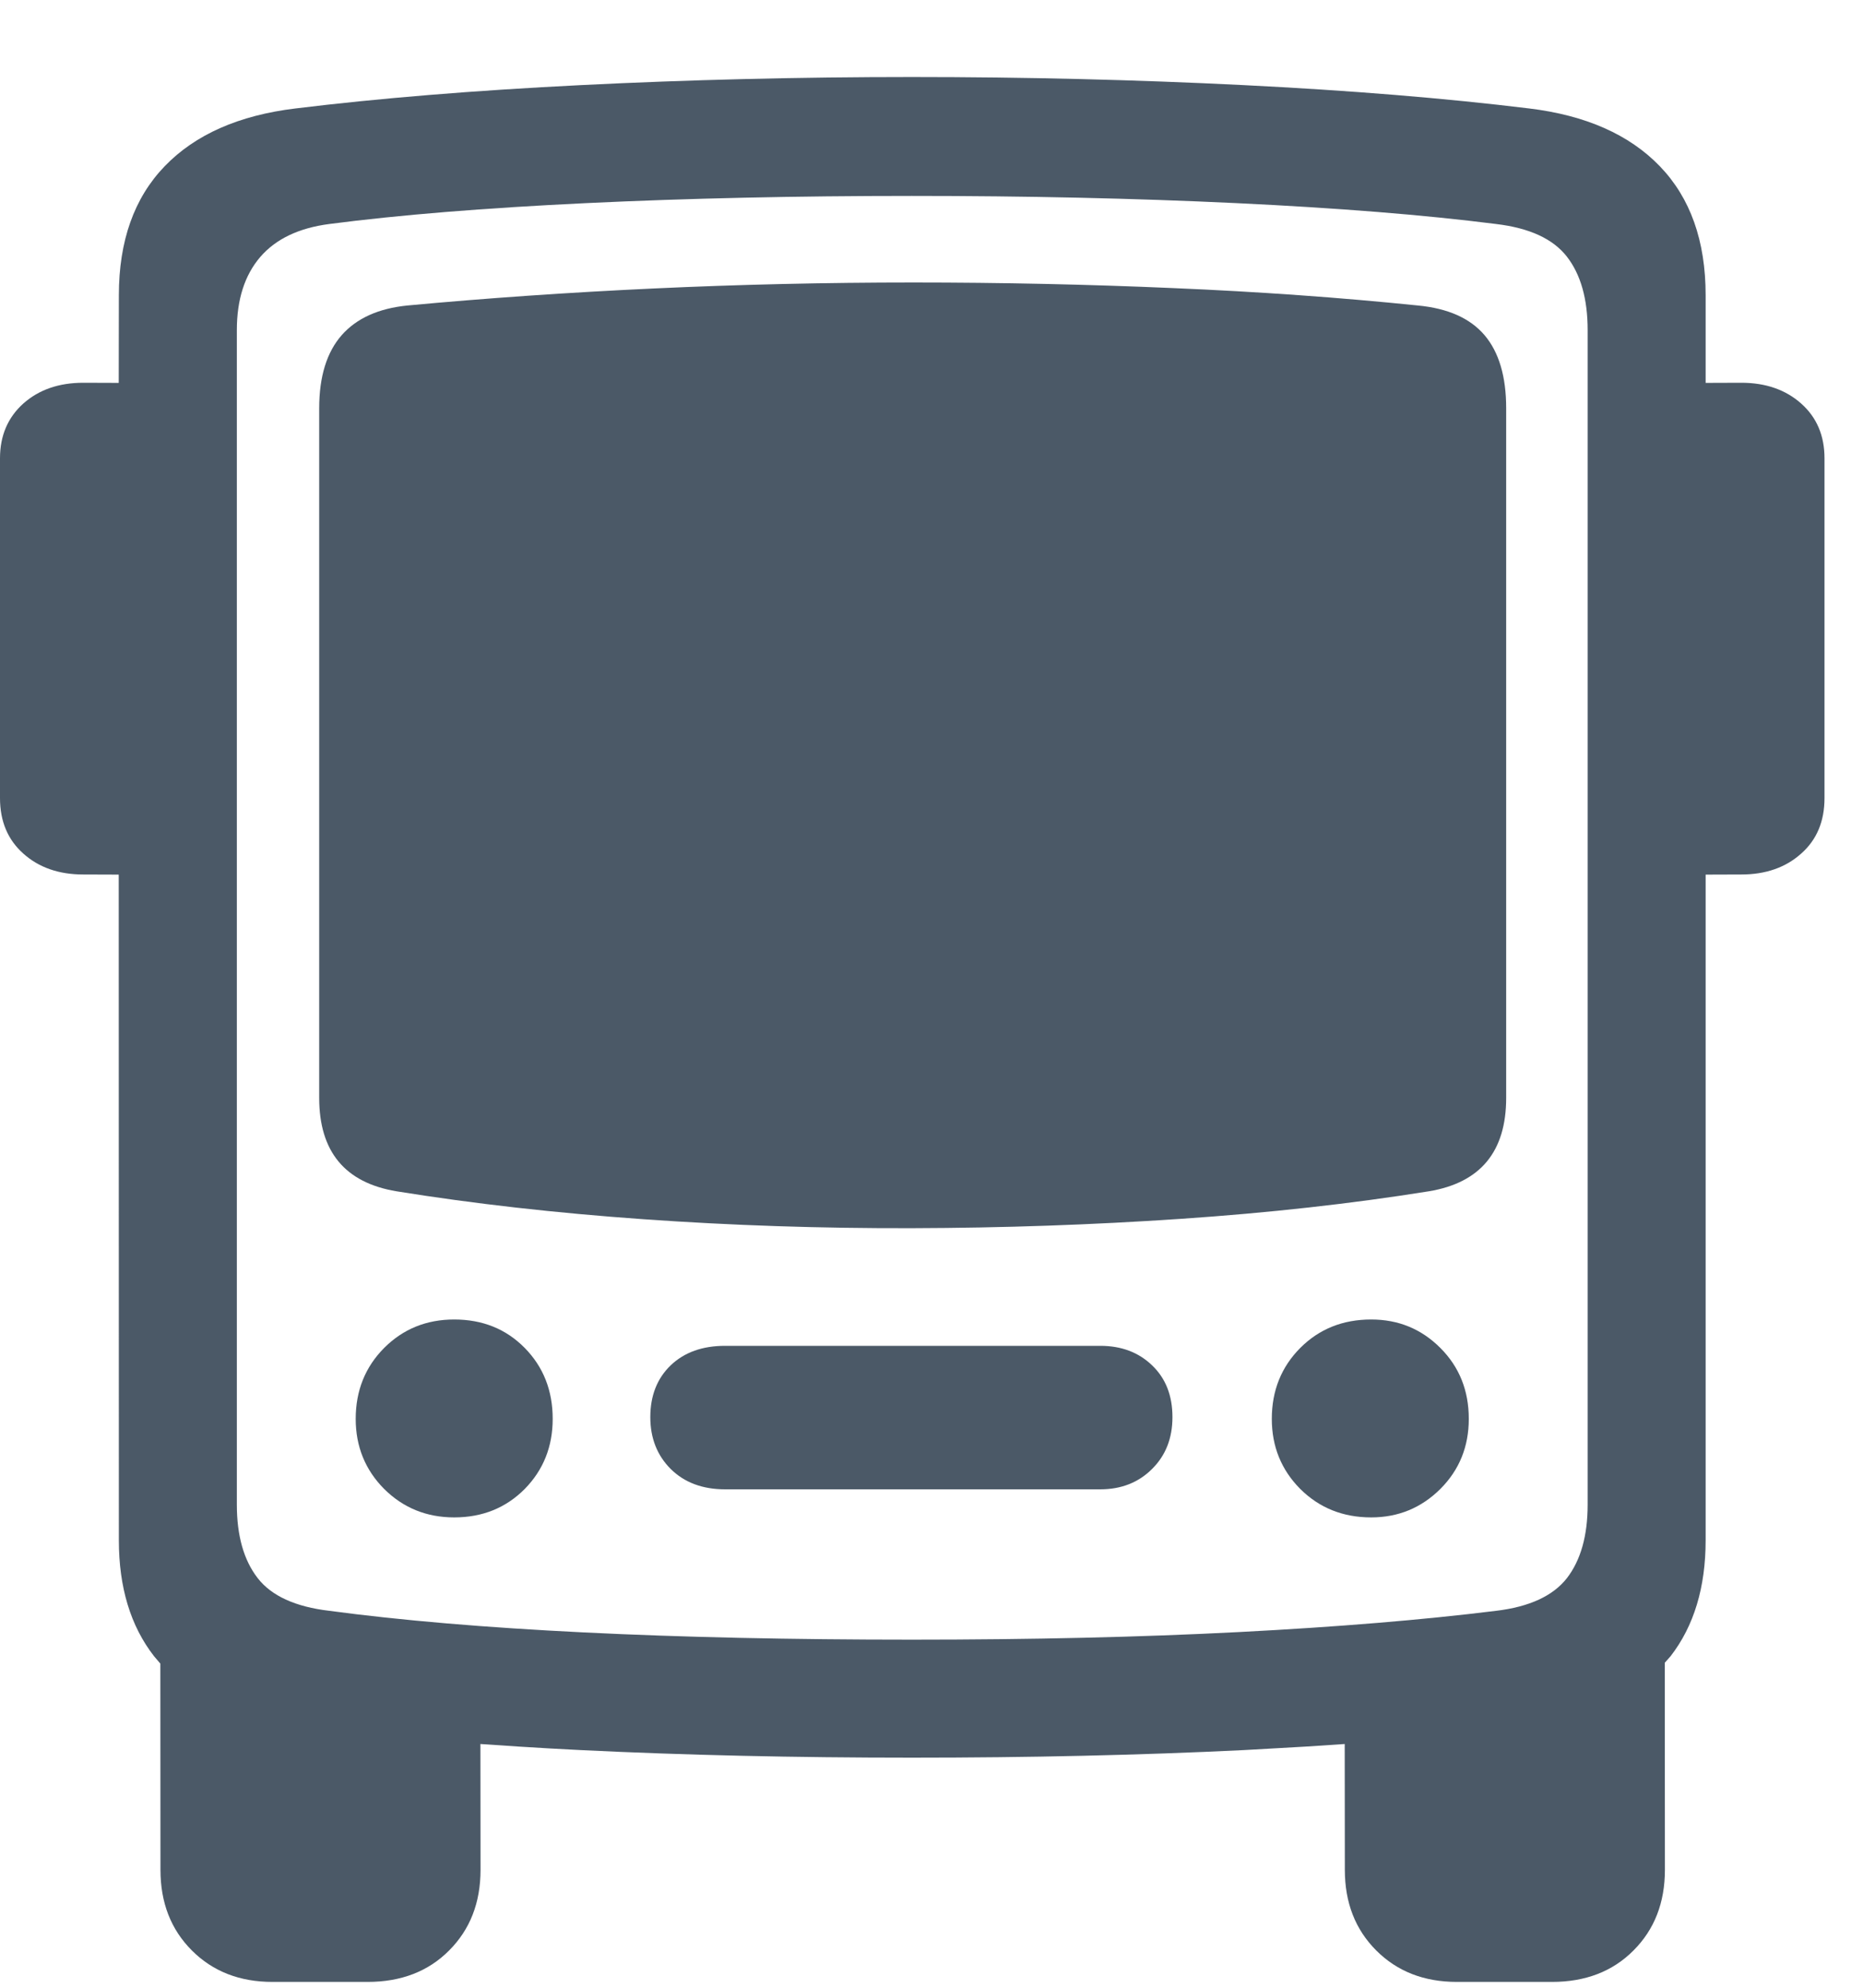 <?xml version="1.0" encoding="UTF-8"?>
<svg width="15px" height="16px" viewBox="0 0 15 16" version="1.1" xmlns="http://www.w3.org/2000/svg" xmlns:xlink="http://www.w3.org/1999/xlink">
    <title>bus</title>
    <g id="Voyages-scolaires" stroke="none" stroke-width="1" fill="none" fill-rule="evenodd">
        <g id="voyages-01" transform="translate(-1273, -971)" fill="#4B5967" fill-rule="nonzero">
            <g id="voyages" transform="translate(428, 520)">
                <g id="02" transform="translate(480, 171)">
                    <g id="Group-7" transform="translate(0, 280.62)">
                        <path d="M367.96,15.333 C368.229,15.333 368.448,15.249 368.616,15.08 C368.785,14.911 368.869,14.695 368.869,14.431 L368.868,13.418 L369.181,13.439 C369.343,13.449 369.508,13.459 369.676,13.467 C370.514,13.508 371.403,13.528 372.342,13.528 C373.285,13.528 374.176,13.508 375.015,13.467 L375.509,13.439 L375.509,13.439 L375.827,13.418 L375.828,14.431 C375.828,14.695 375.912,14.911 376.081,15.08 C376.25,15.249 376.466,15.333 376.73,15.333 L377.496,15.333 C377.765,15.333 377.984,15.249 378.152,15.08 C378.321,14.911 378.405,14.695 378.405,14.431 L378.404,12.764 L378.451,12.711 C378.639,12.468 378.733,12.157 378.733,11.778 L378.733,6.42 L379.021,6.419 C379.216,6.419 379.377,6.363 379.502,6.251 C379.628,6.14 379.69,5.991 379.69,5.804 L379.69,3.069 C379.69,2.887 379.628,2.74 379.502,2.628 C379.377,2.517 379.216,2.461 379.021,2.461 L378.733,2.462 L378.733,1.757 C378.733,1.319 378.61,0.973 378.364,0.718 C378.118,0.463 377.767,0.308 377.312,0.253 C376.642,0.171 375.875,0.108 375.011,0.065 C374.148,0.022 373.258,0 372.342,0 C371.43,0 370.543,0.022 369.679,0.065 C368.816,0.108 368.049,0.171 367.379,0.253 C366.923,0.308 366.572,0.463 366.326,0.718 C366.08,0.973 365.957,1.319 365.957,1.757 L365.956,2.462 L365.67,2.461 C365.474,2.461 365.313,2.517 365.188,2.628 C365.063,2.74 365,2.887 365,3.069 L365,5.804 C365,5.991 365.063,6.14 365.188,6.251 C365.313,6.363 365.474,6.419 365.67,6.419 L365.956,6.42 L365.957,11.778 C365.957,12.157 366.051,12.468 366.24,12.711 L366.291,12.771 L366.292,14.431 C366.292,14.695 366.376,14.911 366.545,15.08 C366.714,15.249 366.93,15.333 367.194,15.333 L367.96,15.333 Z M372.342,12.578 C371.376,12.578 370.496,12.559 369.703,12.52 C368.91,12.481 368.227,12.423 367.652,12.346 C367.379,12.314 367.186,12.226 367.075,12.083 C366.963,11.939 366.907,11.742 366.907,11.491 L366.907,2.037 C366.907,1.791 366.97,1.595 367.095,1.449 C367.221,1.303 367.406,1.215 367.652,1.183 C368.213,1.11 368.902,1.054 369.72,1.015 C370.538,0.976 371.412,0.957 372.342,0.957 C373.262,0.957 374.133,0.976 374.953,1.015 C375.773,1.054 376.471,1.11 377.045,1.183 C377.314,1.215 377.504,1.302 377.616,1.446 C377.727,1.589 377.783,1.786 377.783,2.037 L377.783,11.491 C377.783,11.742 377.727,11.939 377.616,12.083 C377.504,12.226 377.314,12.314 377.045,12.346 C376.457,12.419 375.767,12.476 374.974,12.517 C374.181,12.558 373.303,12.578 372.342,12.578 Z M372.342,9.266 C373.076,9.264 373.797,9.239 374.505,9.191 C375.214,9.143 375.881,9.069 376.505,8.969 C376.92,8.9 377.127,8.65 377.127,8.217 L377.127,2.666 C377.127,2.411 377.069,2.215 376.953,2.078 C376.836,1.941 376.658,1.862 376.416,1.839 C375.792,1.775 375.135,1.728 374.447,1.699 C373.759,1.669 373.062,1.654 372.355,1.654 C371.649,1.654 370.952,1.67 370.264,1.702 C369.576,1.734 368.915,1.78 368.281,1.839 C368.049,1.862 367.872,1.941 367.751,2.078 C367.631,2.215 367.57,2.411 367.57,2.666 L367.57,8.217 C367.57,8.65 367.778,8.9 368.192,8.969 C368.812,9.069 369.475,9.144 370.182,9.194 C370.888,9.244 371.608,9.268 372.342,9.266 Z M368.657,11.594 C368.885,11.594 369.074,11.517 369.225,11.365 C369.375,11.212 369.45,11.024 369.45,10.801 C369.45,10.573 369.375,10.383 369.225,10.23 C369.074,10.077 368.885,10.001 368.657,10.001 C368.434,10.001 368.246,10.077 368.093,10.23 C367.941,10.383 367.864,10.573 367.864,10.801 C367.864,11.024 367.941,11.212 368.093,11.365 C368.246,11.517 368.434,11.594 368.657,11.594 Z M376.04,11.594 C376.259,11.594 376.444,11.517 376.597,11.365 C376.75,11.212 376.826,11.024 376.826,10.801 C376.826,10.573 376.75,10.383 376.597,10.23 C376.444,10.077 376.259,10.001 376.04,10.001 C375.812,10.001 375.622,10.077 375.469,10.23 C375.317,10.383 375.24,10.573 375.24,10.801 C375.24,11.024 375.317,11.212 375.469,11.365 C375.622,11.517 375.812,11.594 376.04,11.594 Z M373.859,11.368 C374.028,11.368 374.167,11.313 374.276,11.204 C374.386,11.095 374.44,10.956 374.44,10.787 C374.44,10.614 374.386,10.475 374.276,10.37 C374.167,10.265 374.028,10.213 373.859,10.213 L370.838,10.213 C370.656,10.213 370.51,10.265 370.4,10.37 C370.291,10.475 370.236,10.614 370.236,10.787 C370.236,10.956 370.291,11.095 370.4,11.204 C370.51,11.313 370.656,11.368 370.838,11.368 L373.859,11.368 Z" id="bus"></path>
                    </g>
                </g>
            </g>
        </g>
    </g>
</svg>